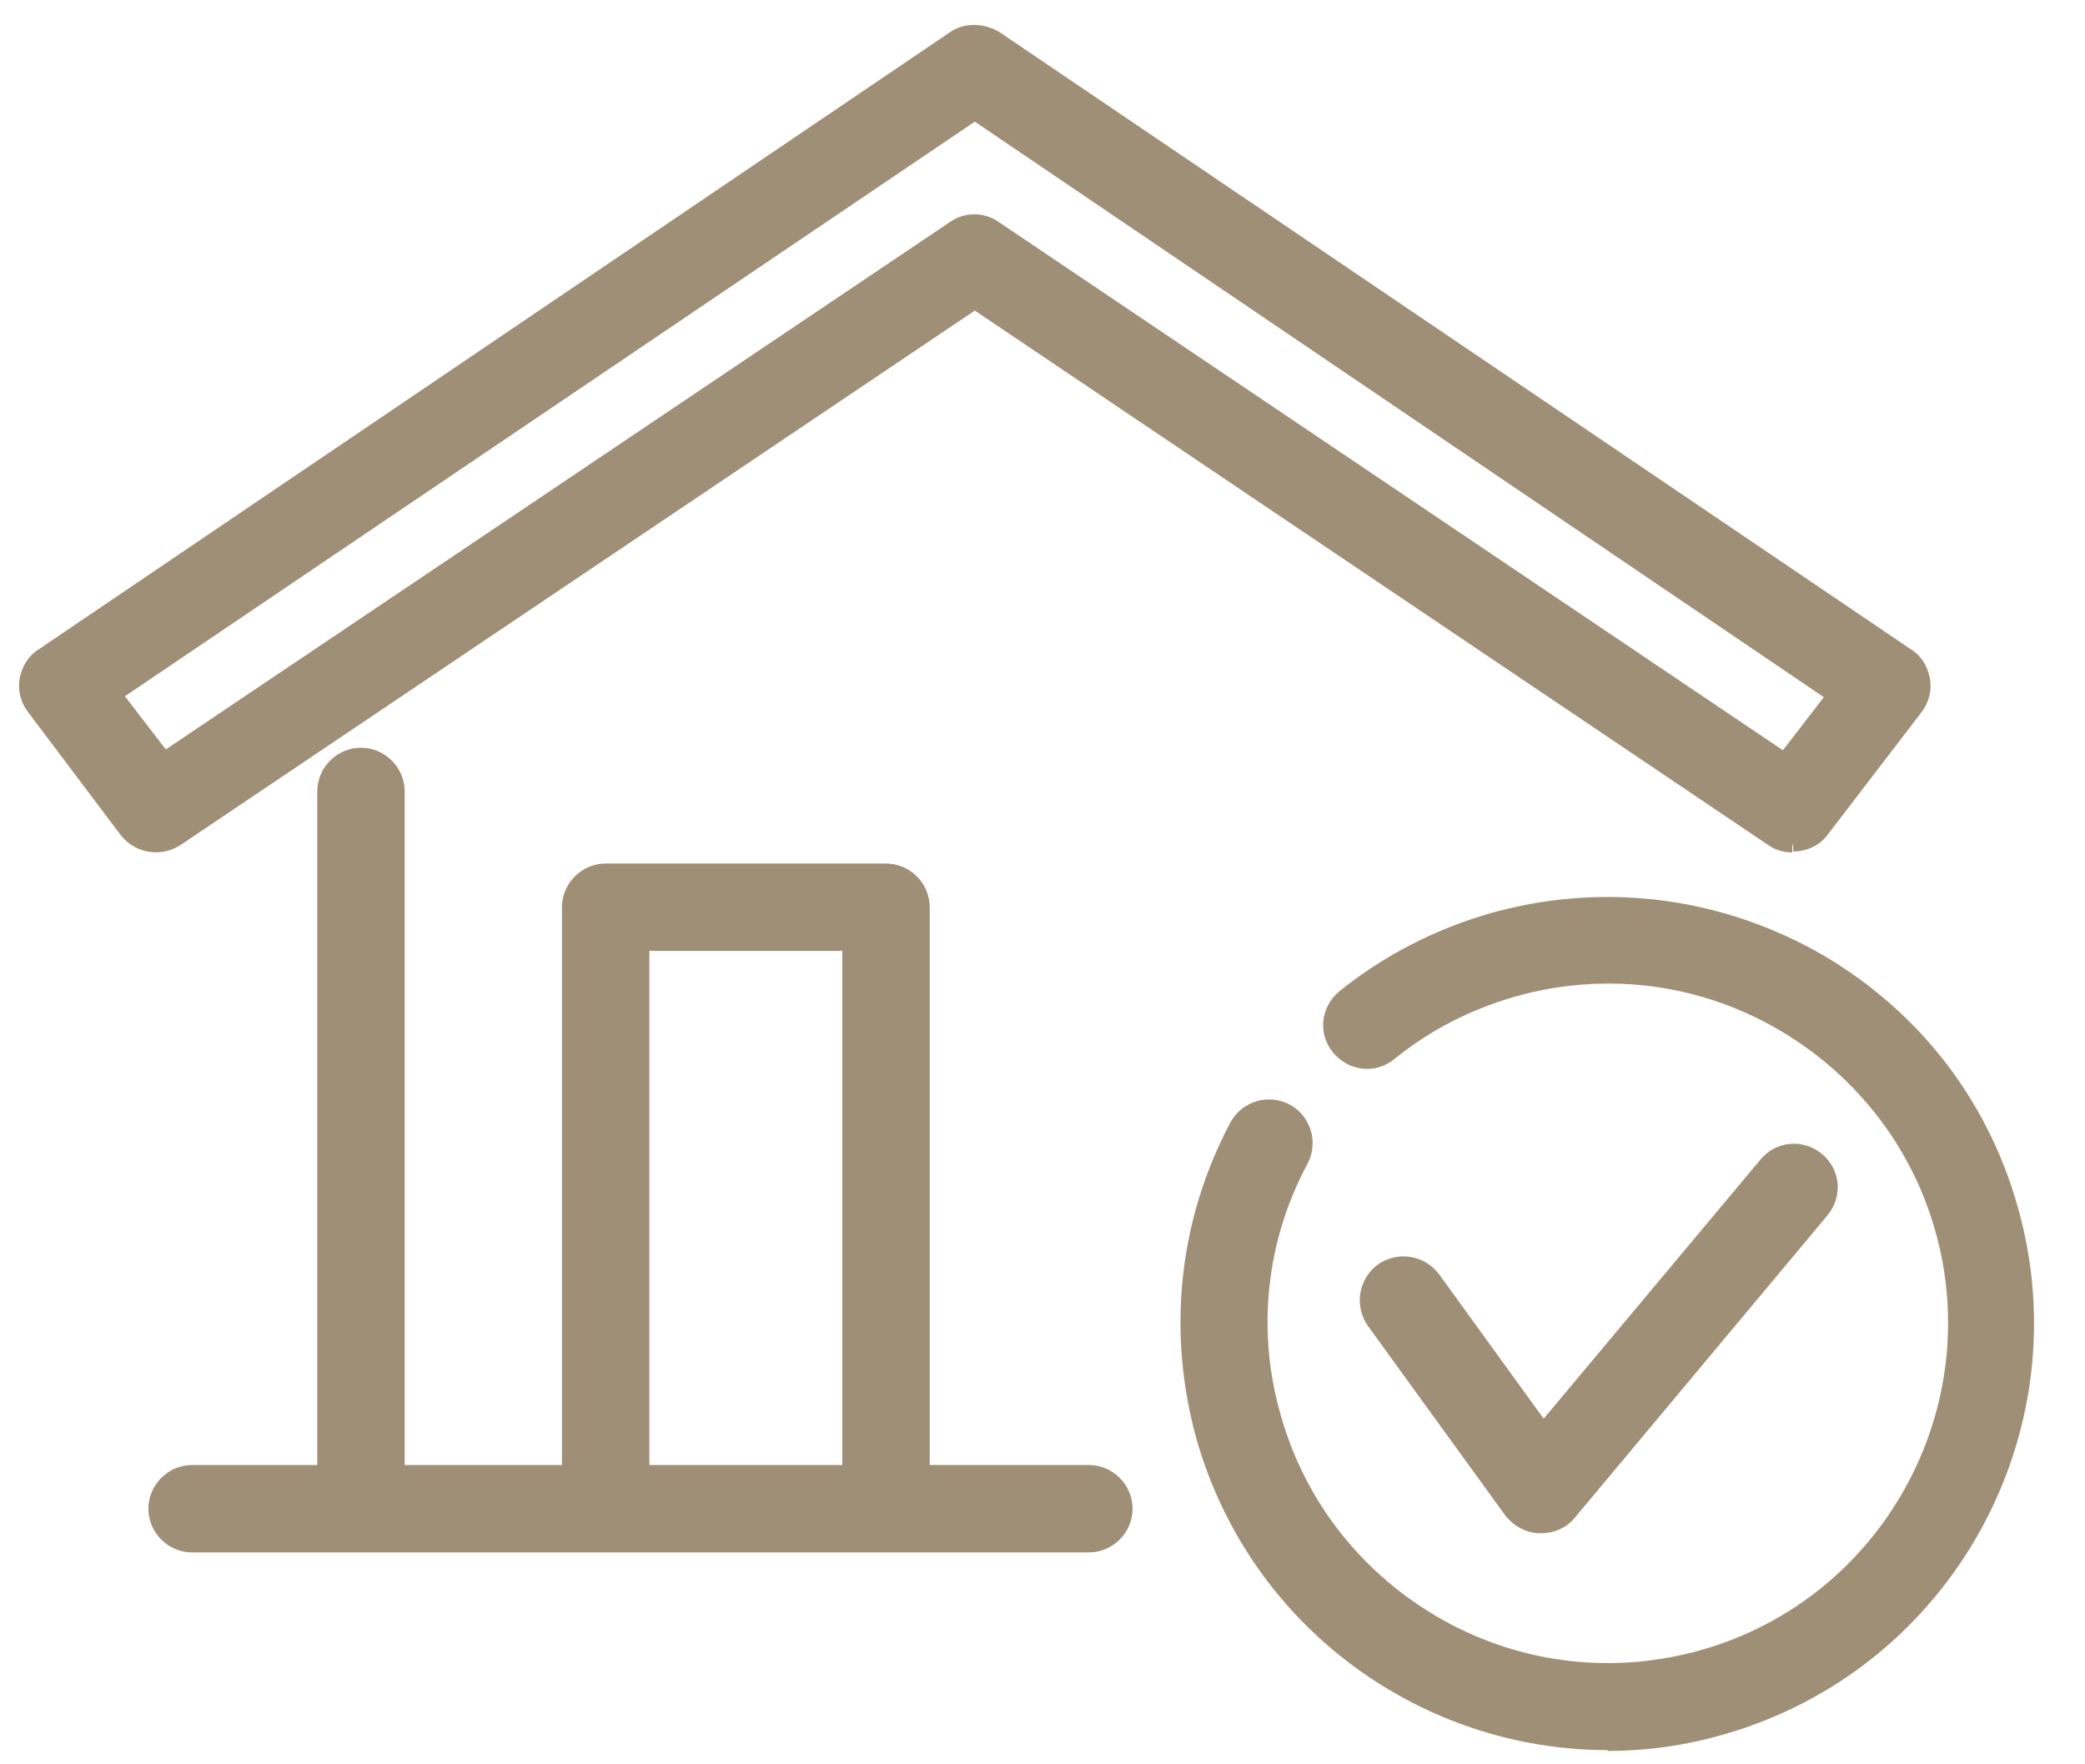 <svg width="39" height="33" viewBox="0 0 39 33" fill="none" xmlns="http://www.w3.org/2000/svg">
<path d="M6.752 28.825C6.377 28.825 6.068 28.515 6.068 28.14V14.803C6.068 14.429 6.377 14.119 6.752 14.119C7.126 14.119 7.436 14.429 7.436 14.803V28.14C7.436 28.515 7.126 28.825 6.752 28.825Z" fill="#9F8F76" stroke="#9F8F76" stroke-width="0.267"/>
<path d="M16.573 28.825C16.198 28.825 15.889 28.515 15.889 28.141V17.653H12.013V28.141C12.013 28.515 11.704 28.825 11.329 28.825C10.955 28.825 10.645 28.515 10.645 28.141V16.969C10.645 16.595 10.955 16.285 11.329 16.285H16.573C16.948 16.285 17.257 16.595 17.257 16.969V28.141C17.257 28.515 16.948 28.825 16.573 28.825Z" fill="#9F8F76" stroke="#9F8F76" stroke-width="0.267"/>
<path d="M2.144 12.992L3.072 14.198L17.843 4.264C18.071 4.101 18.38 4.101 18.608 4.264L33.379 14.214L34.307 13.009L18.234 2.114L2.144 12.992ZM33.525 15.81C33.395 15.81 33.265 15.777 33.151 15.696L18.234 5.648L3.3 15.696C2.991 15.891 2.6 15.826 2.372 15.549L0.63 13.237C0.516 13.09 0.467 12.895 0.499 12.716C0.532 12.537 0.63 12.357 0.793 12.26L17.843 0.714C17.957 0.632 18.087 0.6 18.234 0.6C18.364 0.6 18.511 0.648 18.625 0.714L35.675 12.26C35.838 12.357 35.935 12.537 35.968 12.716C36.001 12.895 35.952 13.09 35.838 13.237L34.079 15.533C33.949 15.712 33.737 15.793 33.542 15.793" fill="#9F8F76"/>
<path d="M33.525 15.81C33.395 15.81 33.265 15.777 33.151 15.696L18.234 5.648L3.3 15.696C2.991 15.891 2.6 15.826 2.372 15.549L0.63 13.237C0.516 13.09 0.467 12.895 0.499 12.716C0.532 12.537 0.63 12.357 0.793 12.26L17.843 0.714C17.957 0.632 18.087 0.6 18.234 0.6C18.364 0.6 18.511 0.648 18.625 0.714L35.675 12.26C35.838 12.357 35.935 12.537 35.968 12.716C36.001 12.895 35.952 13.09 35.838 13.237L34.079 15.533C33.949 15.712 33.737 15.793 33.542 15.793M2.144 12.992L3.072 14.198L17.843 4.264C18.071 4.101 18.38 4.101 18.608 4.264L33.379 14.214L34.307 13.009L18.234 2.114L2.144 12.992Z" stroke="#9F8F76" stroke-width="0.267"/>
<path d="M20.367 28.903H3.593C3.219 28.903 2.909 28.594 2.909 28.219C2.909 27.845 3.219 27.535 3.593 27.535H20.367C20.741 27.535 21.051 27.845 21.051 28.219C21.051 28.594 20.741 28.903 20.367 28.903Z" fill="#9F8F76" stroke="#9F8F76" stroke-width="0.267"/>
<path d="M30.072 32.601C26.652 32.601 23.509 30.354 22.515 26.901C21.962 24.931 22.173 22.862 23.134 21.055C23.313 20.729 23.72 20.599 24.062 20.778C24.388 20.957 24.518 21.364 24.339 21.706C23.541 23.188 23.362 24.914 23.834 26.526C24.307 28.188 25.414 29.572 26.928 30.419C28.443 31.265 30.202 31.461 31.863 30.989C35.299 30.012 37.302 26.413 36.325 22.976C35.853 21.315 34.745 19.931 33.231 19.084C31.716 18.238 29.957 18.042 28.297 18.514C27.45 18.759 26.684 19.149 26 19.703C25.707 19.947 25.284 19.898 25.04 19.605C24.795 19.312 24.844 18.889 25.137 18.645C25.968 17.977 26.896 17.505 27.906 17.212C29.925 16.642 32.042 16.886 33.882 17.895C35.722 18.921 37.041 20.582 37.611 22.602C38.8 26.771 36.374 31.119 32.221 32.308C31.505 32.519 30.772 32.617 30.072 32.617" fill="#9F8F76"/>
<path d="M30.072 32.601C26.652 32.601 23.509 30.354 22.515 26.901C21.962 24.931 22.173 22.862 23.134 21.055C23.313 20.729 23.72 20.599 24.062 20.778C24.388 20.957 24.518 21.364 24.339 21.706C23.541 23.188 23.362 24.914 23.834 26.526C24.307 28.188 25.414 29.572 26.928 30.419C28.443 31.265 30.202 31.461 31.863 30.989C35.299 30.012 37.302 26.413 36.325 22.976C35.853 21.315 34.745 19.931 33.231 19.084C31.716 18.238 29.957 18.042 28.297 18.514C27.45 18.759 26.684 19.149 26 19.703C25.707 19.947 25.284 19.898 25.04 19.605C24.795 19.312 24.844 18.889 25.137 18.645C25.968 17.977 26.896 17.505 27.906 17.212C29.925 16.642 32.042 16.886 33.882 17.895C35.722 18.921 37.041 20.582 37.611 22.602C38.8 26.771 36.374 31.119 32.221 32.308C31.505 32.519 30.772 32.617 30.072 32.617" stroke="#9F8F76" stroke-width="0.267"/>
<path d="M28.835 28.544H28.802C28.59 28.544 28.395 28.43 28.265 28.268L25.692 24.718C25.48 24.408 25.545 23.985 25.855 23.757C26.164 23.545 26.587 23.61 26.815 23.919L28.867 26.753L33.036 21.77C33.281 21.477 33.704 21.444 33.997 21.689C34.29 21.933 34.323 22.356 34.078 22.649L29.356 28.3C29.226 28.463 29.03 28.544 28.835 28.544Z" fill="#9F8F76" stroke="#9F8F76" stroke-width="0.267"/>
</svg>
